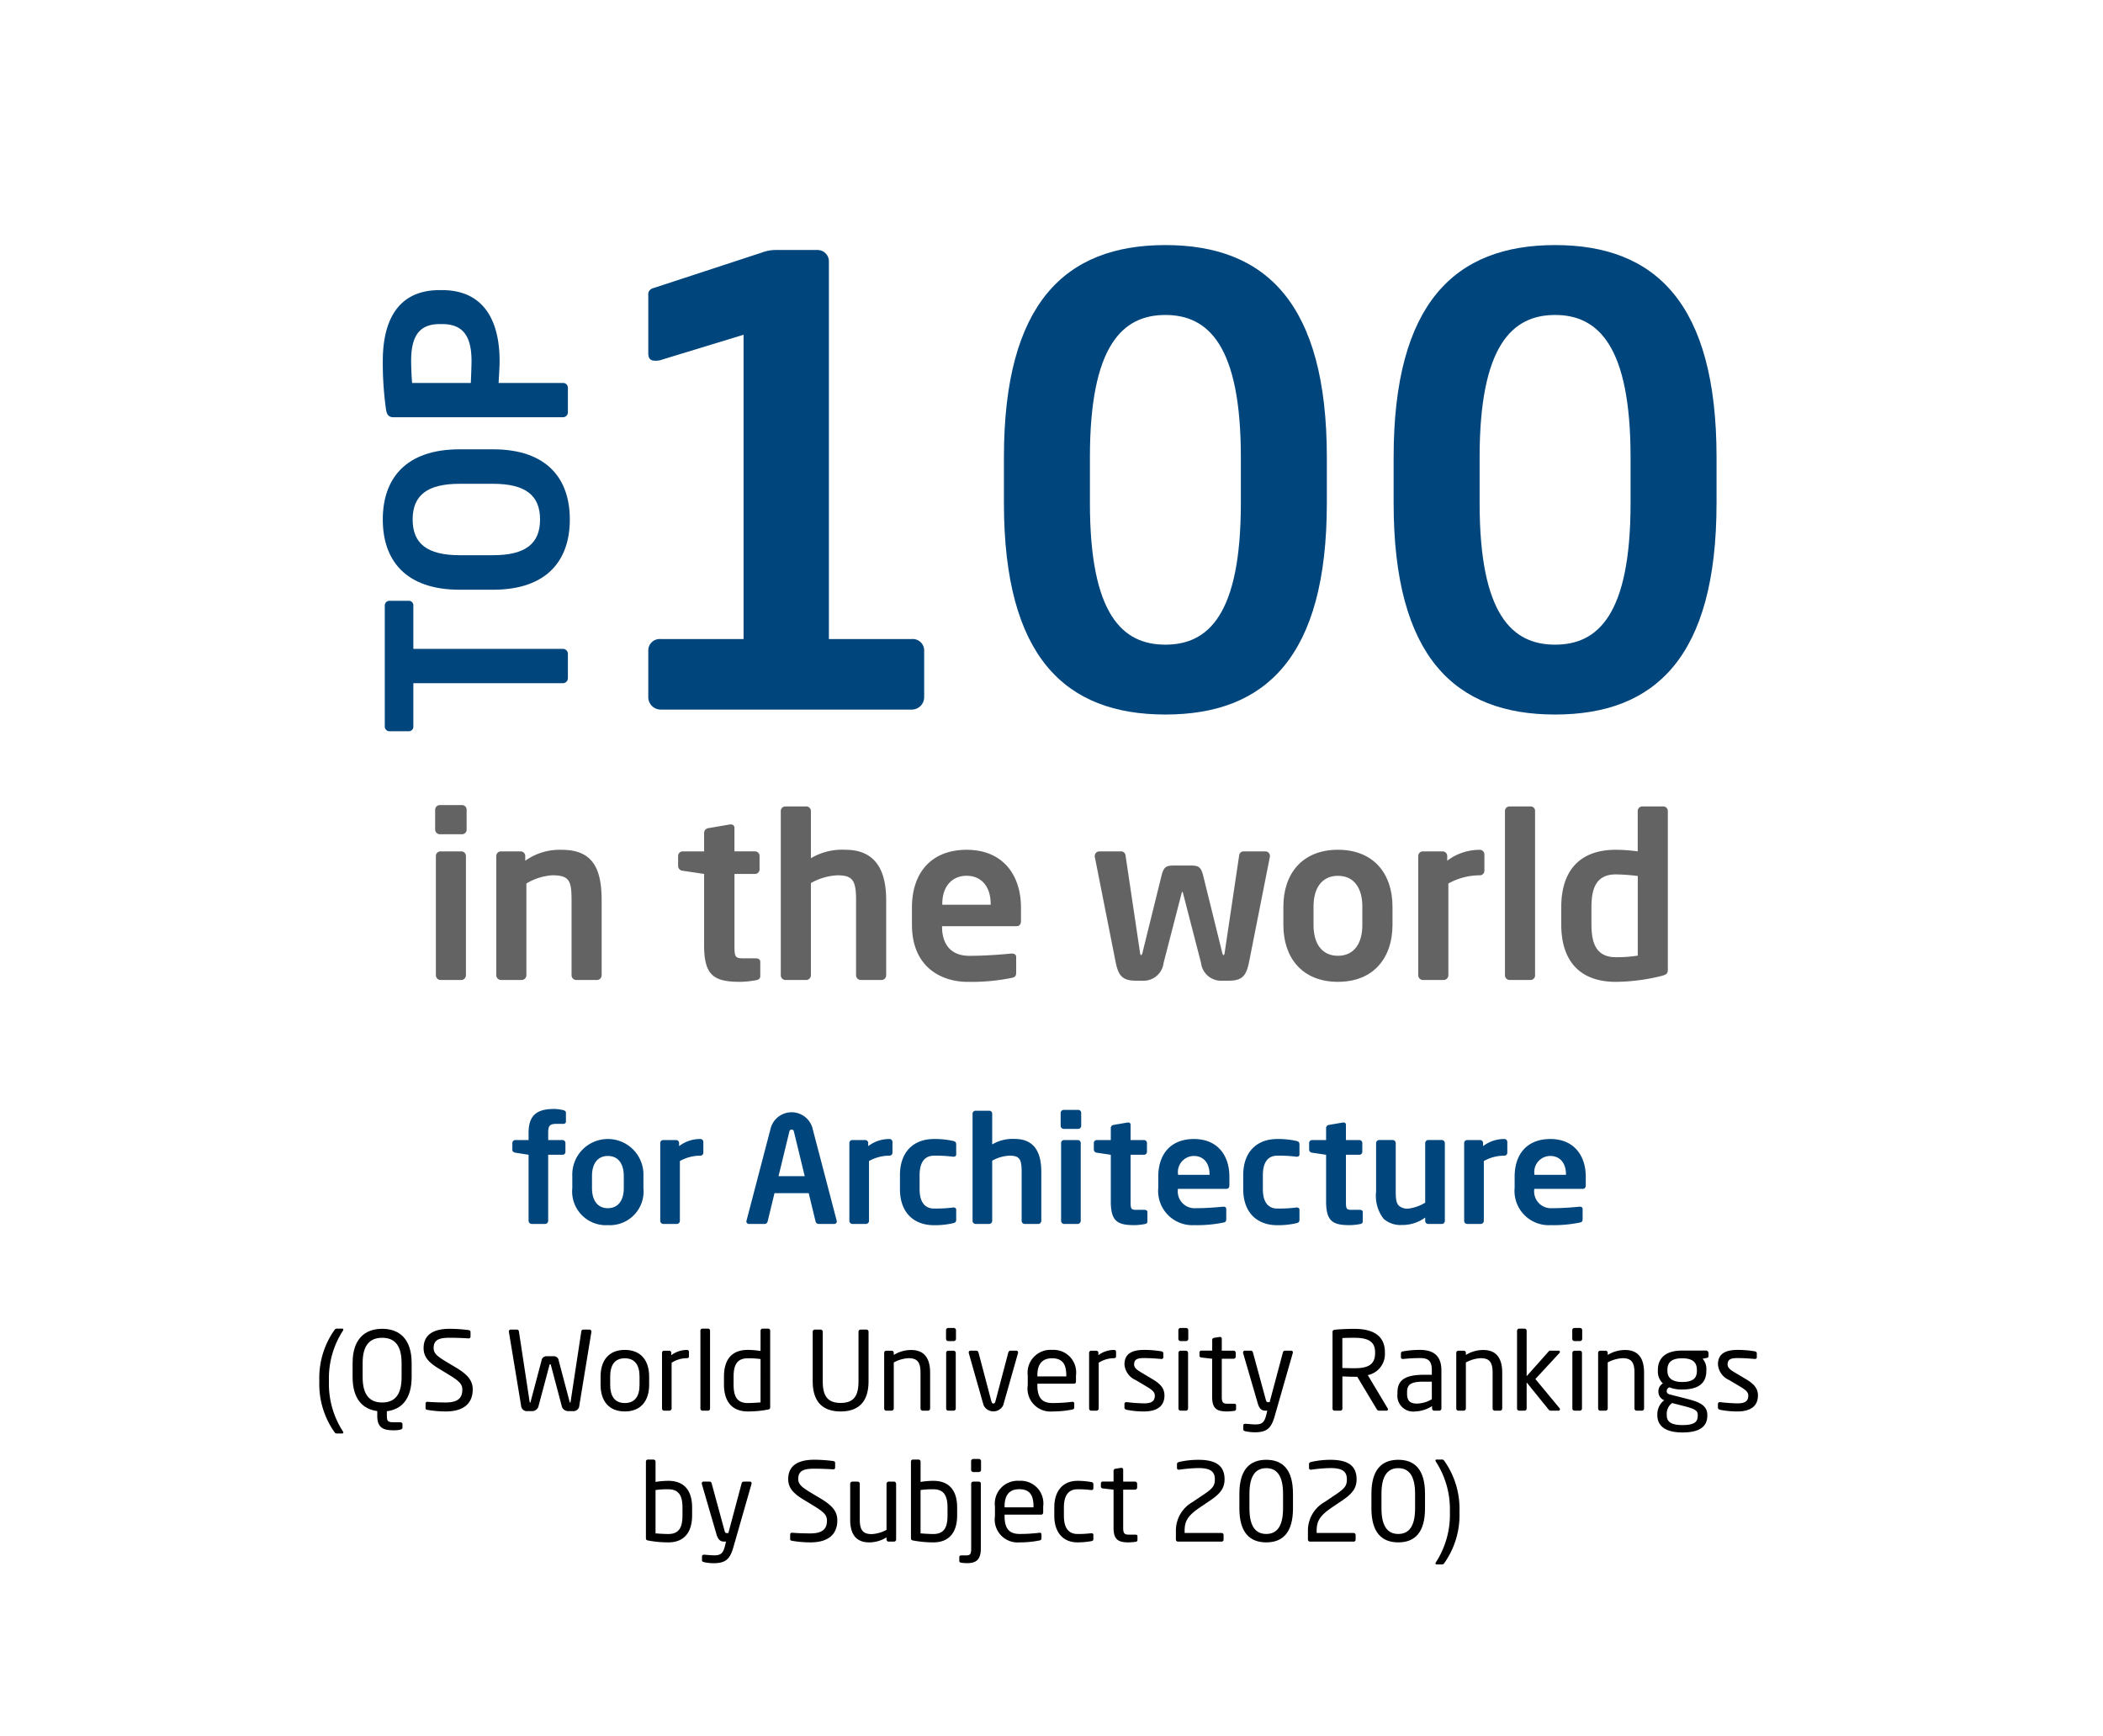 <svg id="Main" xmlns="http://www.w3.org/2000/svg" viewBox="0 0 212 175"><path d="M56.823,113.307h-.675c-.72,0-.885.165-.885.9v.734H56.7a.3.3,0,0,1,.3.3v.9a.288.288,0,0,1-.3.285h-1.44v6.659a.314.314,0,0,1-.3.315H53.6a.327.327,0,0,1-.315-.315v-6.659l-1.335-.21c-.165-.03-.3-.12-.3-.285v-.69a.3.3,0,0,1,.3-.3h1.335v-.734c0-1.936,1.035-2.4,2.595-2.4a3.962,3.962,0,0,1,.9.12c.12.03.27.1.27.24v.885A.23.23,0,0,1,56.823,113.307Z" fill="#00457c"/><path d="M61.278,123.521a3.4,3.4,0,0,1-3.585-3.735v-1.215a3.588,3.588,0,1,1,7.17,0v1.215A3.4,3.4,0,0,1,61.278,123.521Zm1.605-4.95c0-1.229-.555-2.024-1.605-2.024s-1.6.8-1.6,2.024v1.215c0,1.231.555,2.026,1.6,2.026s1.605-.8,1.605-2.026Z" fill="#00457c"/><path d="M70.608,116.517a4.247,4.247,0,0,0-2.07.54v6.029a.314.314,0,0,1-.3.315h-1.38a.314.314,0,0,1-.3-.315v-7.844a.3.3,0,0,1,.3-.3h1.3a.3.3,0,0,1,.3.3v.315a3.483,3.483,0,0,1,2.145-.72.3.3,0,0,1,.3.3v1.08A.3.3,0,0,1,70.608,116.517Z" fill="#00457c"/><path d="M84.093,123.4H82.5a.318.318,0,0,1-.285-.255l-.69-2.849h-3.45l-.69,2.849a.318.318,0,0,1-.285.255h-1.59a.257.257,0,0,1-.27-.255.57.57,0,0,0,.015-.075l2.46-9.4a2.186,2.186,0,0,1,4.17,0l2.46,9.4a.57.57,0,0,0,.015.075A.257.257,0,0,1,84.093,123.4Zm-4.05-9.269c-.045-.18-.09-.24-.24-.24s-.195.06-.24.24l-1.08,4.455h2.64Z" fill="#00457c"/><path d="M89.673,116.517a4.247,4.247,0,0,0-2.07.54v6.029a.314.314,0,0,1-.3.315h-1.38a.314.314,0,0,1-.3-.315v-7.844a.3.3,0,0,1,.3-.3h1.3a.3.3,0,0,1,.3.3v.315a3.483,3.483,0,0,1,2.145-.72.3.3,0,0,1,.3.3v1.08A.3.3,0,0,1,89.673,116.517Z" fill="#00457c"/><path d="M96.078,123.326a8.233,8.233,0,0,1-1.935.2c-1.95,0-3.42-1.2-3.42-3.644v-1.4c0-2.444,1.47-3.644,3.42-3.644a8.248,8.248,0,0,1,1.935.194c.255.061.315.151.315.391v.974c0,.151-.121.226-.27.226h-.045a12.9,12.9,0,0,0-1.935-.105c-.7,0-1.44.405-1.44,1.964v1.4c0,1.56.735,1.965,1.44,1.965a12.738,12.738,0,0,0,1.935-.106h.045c.149,0,.27.076.27.225v.976C96.393,123.177,96.333,123.267,96.078,123.326Z" fill="#00457c"/><path d="M104.672,123.4h-1.38a.313.313,0,0,1-.3-.315v-4.935c0-1.3-.225-1.634-1.23-1.634a3.9,3.9,0,0,0-1.74.509v6.06a.314.314,0,0,1-.3.315h-1.38a.314.314,0,0,1-.3-.315v-10.8a.3.3,0,0,1,.3-.3h1.38a.3.3,0,0,1,.3.3v3.1a4.024,4.024,0,0,1,2.265-.555c2.069,0,2.685,1.47,2.685,3.314v4.935A.315.315,0,0,1,104.672,123.4Z" fill="#00457c"/><path d="M108.693,113.816h-1.455a.313.313,0,0,1-.315-.3V112.2a.315.315,0,0,1,.315-.3h1.455a.3.3,0,0,1,.3.3v1.32A.3.3,0,0,1,108.693,113.816Zm-.046,9.585h-1.379a.314.314,0,0,1-.3-.315v-7.844a.3.3,0,0,1,.3-.3h1.379a.3.3,0,0,1,.3.3v7.844A.315.315,0,0,1,108.647,123.4Z" fill="#00457c"/><path d="M115.382,123.416a6.09,6.09,0,0,1-1.019.105c-1.7,0-2.385-.375-2.385-2.384v-4.71l-1.41-.21a.322.322,0,0,1-.3-.3v-.675a.3.3,0,0,1,.3-.3h1.41v-1.229a.322.322,0,0,1,.3-.3l1.395-.24h.059a.217.217,0,0,1,.241.224v1.545h1.35a.3.3,0,0,1,.3.3v.885a.3.3,0,0,1-.3.3h-1.35v4.71c0,.75.045.84.585.84h.795c.194,0,.314.075.314.224v.945C115.667,123.3,115.578,123.387,115.382,123.416Z" fill="#00457c"/><path d="M123.632,119.861h-4.89v.045a1.693,1.693,0,0,0,1.8,1.906c1.095,0,2.13-.09,2.76-.151h.045c.15,0,.27.075.27.226v.989c0,.24-.045.346-.315.391a13.41,13.41,0,0,1-2.91.254,3.452,3.452,0,0,1-3.629-3.764v-1.111c0-2.339,1.3-3.809,3.6-3.809,2.31,0,3.57,1.575,3.57,3.809v.84C123.932,119.727,123.842,119.861,123.632,119.861Zm-1.7-1.469c0-1.17-.645-1.845-1.575-1.845a1.618,1.618,0,0,0-1.6,1.845v.059h3.18Z" fill="#00457c"/><path d="M130.682,123.326a8.226,8.226,0,0,1-1.935.2c-1.95,0-3.42-1.2-3.42-3.644v-1.4c0-2.444,1.47-3.644,3.42-3.644a8.241,8.241,0,0,1,1.935.194c.255.061.315.151.315.391v.974c0,.151-.12.226-.27.226h-.045a12.9,12.9,0,0,0-1.935-.105c-.705,0-1.44.405-1.44,1.964v1.4c0,1.56.735,1.965,1.44,1.965a12.738,12.738,0,0,0,1.935-.106h.045c.15,0,.27.076.27.225v.976C131,123.177,130.937,123.267,130.682,123.326Z" fill="#00457c"/><path d="M137.087,123.416a6.09,6.09,0,0,1-1.02.105c-1.695,0-2.385-.375-2.385-2.384v-4.71l-1.41-.21a.322.322,0,0,1-.3-.3v-.675a.3.3,0,0,1,.3-.3h1.41v-1.229a.322.322,0,0,1,.3-.3l1.4-.24h.06a.216.216,0,0,1,.24.224v1.545h1.35a.3.3,0,0,1,.3.3v.885a.3.3,0,0,1-.3.3h-1.35v4.71c0,.75.045.84.585.84h.795c.2,0,.315.075.315.224v.945C137.372,123.3,137.282,123.387,137.087,123.416Z" fill="#00457c"/><path d="M145.352,123.4h-1.38a.3.3,0,0,1-.3-.3v-.345a3.868,3.868,0,0,1-2.355.75,2.552,2.552,0,0,1-1.845-.631,3.789,3.789,0,0,1-.75-2.73v-4.889a.315.315,0,0,1,.3-.316h1.38a.315.315,0,0,1,.3.316v4.889c0,.75.06,1.185.345,1.441a1.3,1.3,0,0,0,.93.269,4.251,4.251,0,0,0,1.695-.6v-6a.315.315,0,0,1,.3-.316h1.38a.315.315,0,0,1,.3.316V123.1A.3.3,0,0,1,145.352,123.4Z" fill="#00457c"/><path d="M151.652,116.517a4.247,4.247,0,0,0-2.07.54v6.029a.314.314,0,0,1-.3.315H147.9a.314.314,0,0,1-.3-.315v-7.844a.3.3,0,0,1,.3-.3h1.305a.3.3,0,0,1,.3.3v.315a3.483,3.483,0,0,1,2.145-.72.3.3,0,0,1,.3.3v1.08A.3.3,0,0,1,151.652,116.517Z" fill="#00457c"/><path d="M159.557,119.861h-4.89v.045a1.692,1.692,0,0,0,1.8,1.906c1.095,0,2.13-.09,2.76-.151h.045c.15,0,.27.075.27.226v.989c0,.24-.045.346-.315.391a13.41,13.41,0,0,1-2.91.254,3.452,3.452,0,0,1-3.629-3.764v-1.111c0-2.339,1.3-3.809,3.6-3.809s3.57,1.575,3.57,3.809v.84C159.857,119.727,159.767,119.861,159.557,119.861Zm-1.695-1.469c0-1.17-.645-1.845-1.575-1.845a1.618,1.618,0,0,0-1.605,1.845v.059h3.18Z" fill="#00457c"/><path d="M46.579,84.112h-2.23a.482.482,0,0,1-.483-.46V81.629a.482.482,0,0,1,.483-.46h2.23a.461.461,0,0,1,.46.46v2.023A.461.461,0,0,1,46.579,84.112ZM46.51,98.806H44.4a.482.482,0,0,1-.46-.483V86.3a.461.461,0,0,1,.46-.46H46.51a.461.461,0,0,1,.46.46V98.323A.482.482,0,0,1,46.51,98.806Z" fill="#646363"/><path d="M60.193,98.806H58.078a.482.482,0,0,1-.46-.483v-7.5c0-2-.184-2.575-1.955-2.575a5.852,5.852,0,0,0-2.6.828v9.244a.481.481,0,0,1-.459.483H50.489a.482.482,0,0,1-.46-.483V86.3a.461.461,0,0,1,.46-.46h2a.461.461,0,0,1,.46.46v.482a5.961,5.961,0,0,1,3.725-1.1c3.311,0,3.978,2.23,3.978,5.15v7.5A.482.482,0,0,1,60.193,98.806Z" fill="#646363"/><path d="M76.2,98.829a9.491,9.491,0,0,1-1.564.161c-2.6,0-3.656-.575-3.656-3.656V88.113l-2.161-.322a.494.494,0,0,1-.46-.46V86.3a.461.461,0,0,1,.46-.46h2.161V83.951a.494.494,0,0,1,.46-.46l2.139-.368h.092a.333.333,0,0,1,.368.345v2.369H76.11a.461.461,0,0,1,.46.46v1.356a.461.461,0,0,1-.46.46H74.041v7.221c0,1.149.068,1.287.9,1.287h1.218c.3,0,.483.115.483.346v1.448C76.639,98.645,76.5,98.783,76.2,98.829Z" fill="#646363"/><path d="M88.875,98.806H86.759a.482.482,0,0,1-.46-.483V90.758c0-2-.345-2.507-1.886-2.507a5.971,5.971,0,0,0-2.667.782v9.29a.482.482,0,0,1-.46.483H79.17a.482.482,0,0,1-.46-.483V81.767a.461.461,0,0,1,.46-.46h2.116a.461.461,0,0,1,.46.46v4.759a6.176,6.176,0,0,1,3.472-.85c3.174,0,4.116,2.254,4.116,5.082v7.565A.481.481,0,0,1,88.875,98.806Z" fill="#646363"/><path d="M102.467,93.379h-7.5v.069c0,1.334.551,2.92,2.759,2.92,1.679,0,3.265-.138,4.231-.229h.069c.23,0,.414.115.414.344V98c0,.368-.069.529-.483.6a20.446,20.446,0,0,1-4.461.391c-2.3,0-5.565-1.242-5.565-5.772v-1.7c0-3.587,2-5.841,5.519-5.841,3.541,0,5.473,2.414,5.473,5.841v1.288C102.927,93.172,102.789,93.379,102.467,93.379Zm-2.6-2.253c0-1.794-.989-2.829-2.415-2.829s-2.46,1.012-2.46,2.829v.092h4.875Z" fill="#646363"/><path d="M128.018,86.365l-2.092,10.578c-.276,1.38-.644,1.932-2.047,1.932h-.621a2.035,2.035,0,0,1-2.184-1.794l-1.817-7.036c-.023-.092-.023-.115-.069-.115s-.046.023-.069.115L117.3,97.081a2.036,2.036,0,0,1-2.185,1.794H114.5c-1.4,0-1.77-.552-2.046-1.932l-2.093-10.578V86.3a.461.461,0,0,1,.46-.46h2.23a.445.445,0,0,1,.414.414l1.449,9.727c.023.207.069.322.115.322s.115-.093.161-.322l1.909-7.727c.23-.9.506-.988,1.287-.988h1.61c.782,0,1.058.091,1.288.988l1.908,7.727c.046.229.115.322.161.322s.092-.115.115-.322l1.449-9.727a.445.445,0,0,1,.414-.414h2.23a.461.461,0,0,1,.46.46Z" fill="#646363"/><path d="M134.875,98.99c-3.611,0-5.5-2.437-5.5-5.726V91.4c0-3.288,1.886-5.725,5.5-5.725s5.5,2.437,5.5,5.725v1.863C140.37,96.553,138.485,98.99,134.875,98.99Zm2.46-7.589c0-1.885-.851-3.1-2.46-3.1s-2.461,1.219-2.461,3.1v1.863c0,1.885.851,3.1,2.461,3.1s2.46-1.219,2.46-3.1Z" fill="#646363"/><path d="M149.18,88.251a6.508,6.508,0,0,0-3.173.828v9.244a.482.482,0,0,1-.46.483h-2.115a.482.482,0,0,1-.46-.483V86.3a.461.461,0,0,1,.46-.46h2a.461.461,0,0,1,.46.46v.482a5.349,5.349,0,0,1,3.288-1.1.461.461,0,0,1,.46.46v1.655A.461.461,0,0,1,149.18,88.251Z" fill="#646363"/><path d="M154.31,98.806h-2.139a.481.481,0,0,1-.459-.483V81.767a.46.46,0,0,1,.459-.46h2.139a.442.442,0,0,1,.437.46V98.323A.463.463,0,0,1,154.31,98.806Z" fill="#646363"/><path d="M167.51,98.392a19.592,19.592,0,0,1-4.622.6c-3.7,0-5.5-2.184-5.5-5.772V91.447c0-3.587,1.794-5.771,5.5-5.771a17.4,17.4,0,0,1,2.208.161v-4.07a.46.46,0,0,1,.459-.46h2.116a.461.461,0,0,1,.46.46v16C168.131,98.116,168.039,98.254,167.51,98.392ZM165.1,88.32a19.428,19.428,0,0,0-2.208-.161c-1.977,0-2.46,1.4-2.46,3.288v1.771c0,1.886.483,3.289,2.46,3.289a13.387,13.387,0,0,0,2.208-.161Z" fill="#646363"/><path d="M34.5,144.527h-.517a.26.26,0,0,1-.253-.121,8.371,8.371,0,0,1-1.54-5.094v-.143a8.371,8.371,0,0,1,1.54-5.094.262.262,0,0,1,.253-.121H34.5c.077,0,.11.044.11.088a.212.212,0,0,1-.033.11,8.819,8.819,0,0,0-1.419,5.017v.143a8.819,8.819,0,0,0,1.419,5.017.212.212,0,0,1,.033.109C34.606,144.482,34.573,144.527,34.5,144.527Z"/><path d="M39,142.282v.474c0,.55.121.638.682.638h.649c.131,0,.242.054.242.175v.374c0,.188-.33.265-.891.265-1.078,0-1.651-.286-1.651-1.441v-.5c-1.463-.186-2.486-1.22-2.486-3.421v-1.419c0-2.443,1.254-3.454,2.981-3.454s2.971,1.011,2.971,3.454v1.419C41.493,141.062,40.47,142.106,39,142.282Zm1.484-4.851c0-1.848-.748-2.552-1.958-2.552s-1.969.7-1.969,2.552v1.419c0,1.848.759,2.552,1.969,2.552s1.958-.7,1.958-2.552Z"/><path d="M44.935,142.305a10.861,10.861,0,0,1-1.826-.155c-.187-.033-.209-.077-.209-.2v-.439a.171.171,0,0,1,.187-.177h.033c.506.045,1.309.066,1.815.066,1.32,0,1.672-.528,1.672-1.3,0-.55-.318-.858-1.32-1.474l-1.067-.65c-1.012-.615-1.518-1.176-1.518-2.056,0-1.331.957-1.947,2.63-1.947a14.943,14.943,0,0,1,1.914.131c.109.022.187.078.187.187v.474a.17.17,0,0,1-.187.175h-.022c-.484-.033-1.255-.065-1.892-.065-1.134,0-1.618.241-1.618,1.045,0,.516.363.825,1.2,1.331l1.012.605c1.277.759,1.728,1.364,1.728,2.244C47.653,141.16,47.1,142.305,44.935,142.305Z"/><path d="M59.621,134.273,58.4,141.711a.593.593,0,0,1-.682.56h-.473a.662.662,0,0,1-.627-.549l-1.078-4.071c-.022-.1-.033-.1-.066-.1h-.022c-.033,0-.044,0-.066.1L54.3,141.722a.662.662,0,0,1-.627.549h-.462a.593.593,0,0,1-.682-.56L51.3,134.273v-.033a.178.178,0,0,1,.187-.186h.637a.2.2,0,0,1,.187.186l1.068,7.008c.022.11.011.165.055.165s.055-.065.077-.165l1.078-4.07a.493.493,0,0,1,.517-.441h.7a.493.493,0,0,1,.517.441l1.078,4.07c.023.1.033.165.077.165s.034-.055.056-.165l1.066-7.008a.2.2,0,0,1,.187-.186h.639a.178.178,0,0,1,.187.186Z"/><path d="M62.986,142.305c-1.617,0-2.442-1.068-2.442-2.685v-.836c0-1.617.825-2.684,2.442-2.684s2.453,1.067,2.453,2.684v.836C65.439,141.237,64.6,142.305,62.986,142.305Zm1.485-3.521c0-1.122-.451-1.838-1.485-1.838s-1.474.705-1.474,1.838v.836c0,1.122.44,1.837,1.474,1.837s1.485-.7,1.485-1.837Z"/><path d="M69.223,136.936a2.812,2.812,0,0,0-1.518.461v4.611a.23.23,0,0,1-.221.22h-.539a.219.219,0,0,1-.209-.22V136.4a.211.211,0,0,1,.209-.219h.517a.211.211,0,0,1,.209.219v.232a2.635,2.635,0,0,1,1.552-.528q.231,0,.231.2v.451C69.454,136.87,69.377,136.936,69.223,136.936Z"/><path d="M71.379,142.228h-.572a.211.211,0,0,1-.2-.22v-7.845a.2.2,0,0,1,.2-.209h.572a.2.2,0,0,1,.2.209v7.845A.21.21,0,0,1,71.379,142.228Z"/><path d="M77.407,142.117a10.508,10.508,0,0,1-2.025.188c-1.639,0-2.4-1.068-2.4-2.718v-.792c0-1.728.792-2.695,2.4-2.695a8.025,8.025,0,0,1,1.288.11v-2.047a.209.209,0,0,1,.209-.209h.561a.2.2,0,0,1,.2.209v7.7C77.638,142.008,77.605,142.085,77.407,142.117Zm-.737-5.094a8.652,8.652,0,0,0-1.288-.077c-1.078,0-1.43.672-1.43,1.849v.792c0,1.2.341,1.87,1.43,1.87.374,0,.913-.032,1.288-.065Z"/><path d="M84.744,142.305c-1.783,0-2.817-.947-2.817-3.048v-4.994a.208.208,0,0,1,.209-.209h.594a.209.209,0,0,1,.209.209v4.994c0,1.42.44,2.189,1.805,2.189s1.8-.758,1.8-2.189v-4.994a.208.208,0,0,1,.209-.209h.594a.209.209,0,0,1,.209.209v4.994C87.56,141.358,86.526,142.305,84.744,142.305Z"/><path d="M93.543,142.228h-.527a.222.222,0,0,1-.221-.22v-3.62c0-1.112-.374-1.452-1.21-1.452a3.469,3.469,0,0,0-1.485.429v4.643a.229.229,0,0,1-.22.22h-.539a.219.219,0,0,1-.209-.22V136.4a.211.211,0,0,1,.209-.219h.55a.211.211,0,0,1,.209.219v.209a3.322,3.322,0,0,1,1.749-.5c1.32,0,1.915.825,1.915,2.288v3.62A.221.221,0,0,1,93.543,142.228Z"/><path d="M96.15,135.209h-.561a.222.222,0,0,1-.22-.221v-.88a.22.22,0,0,1,.22-.219h.561a.22.22,0,0,1,.22.219v.88A.222.222,0,0,1,96.15,135.209Zm-.022,7.019H95.6a.221.221,0,0,1-.22-.22V136.4a.22.22,0,0,1,.22-.219h.528a.22.22,0,0,1,.22.219v5.612A.221.221,0,0,1,96.128,142.228Z"/><path d="M102.618,136.44l-1.485,5.238a1.1,1.1,0,0,1-1.98,0l-1.486-5.238a.232.232,0,0,1-.01-.077.17.17,0,0,1,.176-.186h.605c.088,0,.165.066.209.209l1.265,4.8c.066.263.121.318.231.318s.165-.055.231-.318l1.265-4.8c.044-.143.121-.209.209-.209h.605a.17.17,0,0,1,.176.186A.212.212,0,0,1,102.618,136.44Z"/><path d="M108.261,139.51h-3.685v.154c0,1.31.517,1.793,1.529,1.793a15.073,15.073,0,0,0,1.958-.121h.055a.156.156,0,0,1,.176.154v.374c0,.144-.044.221-.22.253a9.973,9.973,0,0,1-1.969.188,2.31,2.31,0,0,1-2.5-2.641v-.99a2.3,2.3,0,0,1,2.442-2.574,2.277,2.277,0,0,1,2.42,2.574v.595C108.47,139.411,108.394,139.51,108.261,139.51Zm-.77-.836c0-1.243-.473-1.728-1.441-1.728-.946,0-1.474.54-1.474,1.728v.1h2.915Z"/><path d="M112.276,136.936a2.815,2.815,0,0,0-1.518.461v4.611a.229.229,0,0,1-.22.22H110a.219.219,0,0,1-.209-.22V136.4a.21.21,0,0,1,.209-.219h.517a.211.211,0,0,1,.209.219v.232a2.63,2.63,0,0,1,1.551-.528q.231,0,.231.2v.451C112.507,136.87,112.43,136.936,112.276,136.936Z"/><path d="M115.323,142.305a8.6,8.6,0,0,1-1.738-.165c-.143-.034-.231-.1-.231-.22v-.386a.179.179,0,0,1,.2-.165h.044a17.292,17.292,0,0,0,1.727.121c.715,0,1.089-.186,1.089-.781,0-.33-.2-.539-.825-.913l-1.111-.66a1.875,1.875,0,0,1-1.122-1.574c0-1.143.858-1.462,1.991-1.462a10.222,10.222,0,0,1,1.717.143c.142.022.209.1.209.22v.363a.169.169,0,0,1-.188.187h-.033c-.385-.034-1.089-.088-1.7-.088s-1.023.077-1.023.637c0,.331.253.54.759.837l1.089.649c.913.539,1.21,1.013,1.21,1.661C117.38,141.831,116.555,142.305,115.323,142.305Z"/><path d="M119.569,135.209h-.561a.222.222,0,0,1-.22-.221v-.88a.22.22,0,0,1,.22-.219h.561a.22.22,0,0,1,.22.219v.88A.222.222,0,0,1,119.569,135.209Zm-.022,7.019h-.528a.221.221,0,0,1-.22-.22V136.4a.22.22,0,0,1,.22-.219h.528a.22.22,0,0,1,.22.219v5.612A.221.221,0,0,1,119.547,142.228Z"/><path d="M124.409,142.25a5.523,5.523,0,0,1-.715.055c-1.012,0-1.5-.265-1.5-1.475v-3.839l-1.068-.121c-.12-.012-.209-.077-.209-.2v-.3a.194.194,0,0,1,.209-.2H122.2V135.1a.222.222,0,0,1,.2-.22l.572-.089H123a.175.175,0,0,1,.165.188v1.2h1.188a.22.22,0,0,1,.22.219v.375a.221.221,0,0,1-.22.22h-1.188v3.839c0,.606.154.693.594.693h.616c.154,0,.231.044.231.155v.384C124.607,142.161,124.552,142.228,124.409,142.25Z"/><path d="M130.316,136.44l-1.815,6.337c-.341,1.189-.748,1.629-2.013,1.629a4.585,4.585,0,0,1-.925-.1c-.131-.034-.23-.066-.23-.176v-.407c0-.121.087-.176.209-.176h.032c.242.021.738.065.98.065.627,0,.9-.165,1.089-.934l.11-.451H127.6c-.33,0-.617-.078-.814-.759l-1.464-5.029a.2.2,0,0,1-.01-.077.176.176,0,0,1,.2-.186h.605a.222.222,0,0,1,.188.176l1.3,4.774c.055.221.132.242.209.242h.176l1.342-5.027a.224.224,0,0,1,.209-.165h.616a.17.17,0,0,1,.176.186A.183.183,0,0,1,130.316,136.44Z"/><path d="M139.776,142.228h-.7c-.132,0-.2,0-.286-.143l-1.97-3.279h-.285c-.364,0-.628-.011-1.211-.033v3.235a.209.209,0,0,1-.2.22h-.595a.21.21,0,0,1-.2-.22v-7.7c0-.155.066-.221.264-.243.473-.054,1.3-.087,1.937-.087,1.738,0,3.08.583,3.08,2.365v.077a2.164,2.164,0,0,1-1.727,2.222l2,3.344a.183.183,0,0,1,.033.1A.139.139,0,0,1,139.776,142.228Zm-1.155-5.886c0-1.1-.715-1.463-2.09-1.463-.342,0-.947,0-1.211.032v3.015c.485.011.957.022,1.211.022,1.353,0,2.09-.342,2.09-1.529Z"/><path d="M145.089,142.228h-.506a.221.221,0,0,1-.22-.22v-.242a3.363,3.363,0,0,1-1.695.539,1.6,1.6,0,0,1-1.793-1.783v-.131c0-1.189.693-1.783,2.652-1.783h.814v-.44c0-.924-.32-1.243-1.177-1.243a16.018,16.018,0,0,0-1.684.088h-.055c-.1,0-.2-.034-.2-.176v-.385c0-.121.076-.187.23-.209a9.486,9.486,0,0,1,1.706-.143c1.529,0,2.145.77,2.145,2.068v3.84A.221.221,0,0,1,145.089,142.228Zm-.748-2.927h-.814c-1.332,0-1.684.3-1.684,1.078v.133c0,.792.374,1,1.012,1a3.032,3.032,0,0,0,1.486-.441Z"/><path d="M151.216,142.228h-.528a.221.221,0,0,1-.22-.22v-3.62c0-1.112-.374-1.452-1.21-1.452a3.469,3.469,0,0,0-1.486.429v4.643a.229.229,0,0,1-.22.22h-.539a.219.219,0,0,1-.209-.22V136.4a.211.211,0,0,1,.209-.219h.55a.21.21,0,0,1,.209.219v.209a3.325,3.325,0,0,1,1.749-.5c1.321,0,1.915.825,1.915,2.288v3.62A.221.221,0,0,1,151.216,142.228Z"/><path d="M157.134,142.228h-.792c-.121,0-.165-.034-.253-.143l-2.19-2.707v2.63a.221.221,0,0,1-.22.22h-.528a.221.221,0,0,1-.22-.22v-7.833a.222.222,0,0,1,.22-.221h.528a.222.222,0,0,1,.22.221v4.576l2.2-2.476a.235.235,0,0,1,.22-.1h.77c.11,0,.165.054.165.121a.177.177,0,0,1-.055.121l-2.421,2.618,2.443,2.948a.158.158,0,0,1,.033.1A.129.129,0,0,1,157.134,142.228Z"/><path d="M159.278,135.209h-.561a.222.222,0,0,1-.22-.221v-.88a.22.22,0,0,1,.22-.219h.561a.221.221,0,0,1,.221.219v.88A.222.222,0,0,1,159.278,135.209Zm-.022,7.019h-.527a.221.221,0,0,1-.221-.22V136.4a.22.22,0,0,1,.221-.219h.527a.221.221,0,0,1,.221.219v5.612A.222.222,0,0,1,159.256,142.228Z"/><path d="M165.516,142.228h-.528a.221.221,0,0,1-.22-.22v-3.62c0-1.112-.374-1.452-1.21-1.452a3.469,3.469,0,0,0-1.486.429v4.643a.229.229,0,0,1-.22.22h-.539a.219.219,0,0,1-.209-.22V136.4a.211.211,0,0,1,.209-.219h.55a.211.211,0,0,1,.209.219v.209a3.322,3.322,0,0,1,1.749-.5c1.321,0,1.915.825,1.915,2.288v3.62A.221.221,0,0,1,165.516,142.228Z"/><path d="M172.039,136.914l-.4.077a1.543,1.543,0,0,1,.374,1.133v.088c0,1.21-.748,1.881-2.443,1.881a3.168,3.168,0,0,1-1.276-.22.4.4,0,0,0-.275.374c0,.188.088.286.341.353l1.639.418c1.079.274,2.113.583,2.113,1.617v.088c0,1.055-.7,1.7-2.509,1.7-1.738,0-2.53-.671-2.53-1.749v-.1a1.78,1.78,0,0,1,.693-1.4l-.077-.034a.905.905,0,0,1-.506-.858v-.011a.906.906,0,0,1,.451-.792,1.618,1.618,0,0,1-.506-1.276v-.088c0-.979.55-1.947,2.442-1.947h2.41a.254.254,0,0,1,.253.242v.286C172.237,136.848,172.16,136.892,172.039,136.914Zm-.892,5.721c0-.43-.352-.606-1.342-.859l-1.243-.319a1.314,1.314,0,0,0-.539,1.122v.1c0,.616.363,1,1.584,1,1.254,0,1.54-.352,1.54-.957Zm-.087-4.511c0-.66-.3-1.178-1.486-1.178-1.232,0-1.485.562-1.485,1.178v.088c0,.484.22,1.122,1.485,1.122,1.189,0,1.486-.462,1.486-1.122Z"/><path d="M175.151,142.305a8.6,8.6,0,0,1-1.738-.165c-.143-.034-.231-.1-.231-.22v-.386a.179.179,0,0,1,.2-.165h.044a17.292,17.292,0,0,0,1.727.121c.715,0,1.089-.186,1.089-.781,0-.33-.2-.539-.825-.913l-1.111-.66a1.875,1.875,0,0,1-1.122-1.574c0-1.143.858-1.462,1.991-1.462a10.213,10.213,0,0,1,1.717.143c.142.022.209.1.209.22v.363a.169.169,0,0,1-.187.187h-.034c-.385-.034-1.089-.088-1.7-.088s-1.023.077-1.023.637c0,.331.253.54.759.837l1.09.649c.913.539,1.209,1.013,1.209,1.661C177.208,141.831,176.383,142.305,175.151,142.305Z"/><path d="M67.369,155.505a10.585,10.585,0,0,1-2.024-.188c-.2-.032-.231-.1-.231-.253v-7.7a.2.2,0,0,1,.2-.209h.561a.209.209,0,0,1,.209.209v2.047a7.822,7.822,0,0,1,1.287-.11c1.595,0,2.4.968,2.4,2.695v.792C69.768,154.438,69.02,155.505,67.369,155.505ZM68.8,152c0-1.177-.352-1.848-1.43-1.848a8.592,8.592,0,0,0-1.287.077v4.368c.374.033.913.065,1.287.065,1.089,0,1.43-.671,1.43-1.87Z"/><path d="M75.751,149.641l-1.815,6.337c-.341,1.188-.748,1.628-2.013,1.628a4.566,4.566,0,0,1-.924-.1c-.132-.033-.231-.066-.231-.176v-.407c0-.121.087-.176.209-.176h.032c.242.022.738.065.98.065.627,0,.9-.165,1.089-.934l.11-.451h-.154c-.33,0-.617-.077-.814-.759l-1.464-5.028a.207.207,0,0,1-.01-.078.176.176,0,0,1,.2-.186h.606a.222.222,0,0,1,.187.176l1.3,4.774c.055.221.132.242.209.242h.176l1.342-5.027a.224.224,0,0,1,.209-.165h.616a.17.17,0,0,1,.176.186A.19.19,0,0,1,75.751,149.641Z"/><path d="M81.69,155.505a10.994,10.994,0,0,1-1.826-.154c-.187-.034-.209-.078-.209-.2v-.439a.171.171,0,0,1,.187-.177h.033c.506.045,1.31.067,1.815.067,1.321,0,1.673-.529,1.673-1.3,0-.551-.319-.859-1.321-1.475l-1.066-.649c-1.013-.616-1.518-1.177-1.518-2.057,0-1.331.957-1.947,2.629-1.947a14.73,14.73,0,0,1,1.914.132c.11.022.187.077.187.186v.474a.171.171,0,0,1-.187.176h-.022c-.484-.034-1.254-.066-1.892-.066-1.133,0-1.618.241-1.618,1.045,0,.517.364.825,1.2,1.331l1.013.606c1.276.758,1.727,1.363,1.727,2.244C84.408,154.36,83.858,155.505,81.69,155.505Z"/><path d="M90.128,155.428h-.55a.211.211,0,0,1-.209-.22V155a3.314,3.314,0,0,1-1.749.506c-1.32,0-1.914-.825-1.914-2.288V149.6a.221.221,0,0,1,.22-.22h.528a.221.221,0,0,1,.22.22v3.62c0,1.11.374,1.452,1.21,1.452a3.485,3.485,0,0,0,1.485-.43V149.6a.228.228,0,0,1,.22-.22h.539a.219.219,0,0,1,.209.22v5.611A.211.211,0,0,1,90.128,155.428Z"/><path d="M94.087,155.505a10.585,10.585,0,0,1-2.024-.188c-.2-.032-.231-.1-.231-.253v-7.7a.2.2,0,0,1,.2-.209h.561a.209.209,0,0,1,.209.209v2.047a7.822,7.822,0,0,1,1.287-.11c1.6,0,2.4.968,2.4,2.695v.792C96.486,154.438,95.738,155.505,94.087,155.505ZM95.518,152c0-1.177-.352-1.848-1.431-1.848a8.6,8.6,0,0,0-1.287.077v4.368c.374.033.913.065,1.287.065,1.09,0,1.431-.671,1.431-1.87Z"/><path d="M97.5,157.6a3.6,3.6,0,0,1-.594-.044c-.143-.022-.2-.077-.2-.176v-.407c0-.1.077-.155.231-.155h.451c.418,0,.517-.131.517-.681V149.6a.209.209,0,0,1,.2-.22h.571a.2.2,0,0,1,.2.22v6.535C98.873,157.276,98.377,157.6,97.5,157.6Zm1.177-9.186h-.561a.219.219,0,0,1-.22-.21v-.89a.227.227,0,0,1,.22-.22h.561a.229.229,0,0,1,.221.22v.89A.213.213,0,0,1,98.674,148.409Z"/><path d="M104.956,152.71H101.27v.154c0,1.31.517,1.793,1.529,1.793a15.089,15.089,0,0,0,1.959-.121h.054a.157.157,0,0,1,.177.154v.374c0,.144-.044.221-.22.253a9.976,9.976,0,0,1-1.97.188,2.31,2.31,0,0,1-2.5-2.641v-.99a2.3,2.3,0,0,1,2.442-2.574,2.278,2.278,0,0,1,2.421,2.574v.595C105.165,152.611,105.088,152.71,104.956,152.71Zm-.77-.836c0-1.243-.474-1.727-1.442-1.727-.946,0-1.474.54-1.474,1.727v.1h2.916Z"/><path d="M110,155.384a7.968,7.968,0,0,1-1.375.121c-1.5,0-2.343-1.057-2.343-2.674v-.857c0-1.618.836-2.674,2.343-2.674a7.972,7.972,0,0,1,1.375.121c.177.033.221.088.221.242v.4a.168.168,0,0,1-.187.165h-.044a10.753,10.753,0,0,0-1.365-.077c-.88,0-1.375.583-1.375,1.827v.857c0,1.232.484,1.826,1.375,1.826a10.759,10.759,0,0,0,1.365-.076h.044a.168.168,0,0,1,.187.165v.4C110.225,155.285,110.181,155.351,110,155.384Z"/><path d="M114.471,155.45a5.552,5.552,0,0,1-.716.055c-1.012,0-1.5-.265-1.5-1.475v-3.839l-1.067-.121c-.121-.011-.209-.077-.209-.2v-.3a.194.194,0,0,1,.209-.2h1.067V148.3a.223.223,0,0,1,.2-.22l.572-.089h.033a.176.176,0,0,1,.166.188v1.2h1.188a.221.221,0,0,1,.22.22v.374a.221.221,0,0,1-.22.22h-1.188v3.839c0,.606.153.694.593.694h.617c.154,0,.23.044.23.154v.385C114.668,155.361,114.614,155.428,114.471,155.45Z"/><path d="M122.016,151.27l-1.056.714c-1.221.826-1.54,1.386-1.54,2.343v.232h3.707c.122,0,.221.066.221.187v.483a.2.2,0,0,1-.221.2H118.76a.211.211,0,0,1-.22-.209v-.892a3.3,3.3,0,0,1,1.683-2.892l1.111-.748c.914-.617,1.133-.881,1.133-1.541,0-.792-.462-1.133-1.65-1.133a15.166,15.166,0,0,0-1.947.165h-.044a.174.174,0,0,1-.176-.2V147.6c0-.111.1-.176.209-.2a8.6,8.6,0,0,1,1.958-.219c1.783,0,2.629.616,2.629,1.969C123.446,150.015,123.04,150.576,122.016,151.27Z"/><path d="M127.648,155.505c-1.661,0-2.707-.99-2.707-3.422V150.6c0-2.431,1.046-3.421,2.707-3.421s2.695.99,2.695,3.421v1.485C130.343,154.515,129.309,155.505,127.648,155.505Zm1.694-4.907c0-1.859-.66-2.575-1.694-2.575s-1.694.716-1.694,2.575v1.485c0,1.859.66,2.574,1.694,2.574s1.694-.715,1.694-2.574Z"/><path d="M135.326,151.27l-1.056.714c-1.221.826-1.54,1.386-1.54,2.343v.232h3.708a.2.2,0,0,1,.22.187v.483a.2.2,0,0,1-.22.2H132.07a.211.211,0,0,1-.22-.209v-.892a3.3,3.3,0,0,1,1.683-2.892l1.111-.748c.914-.617,1.133-.881,1.133-1.541,0-.792-.462-1.133-1.65-1.133a15.166,15.166,0,0,0-1.947.165h-.044a.174.174,0,0,1-.176-.2V147.6c0-.111.1-.176.209-.2a8.6,8.6,0,0,1,1.958-.219c1.783,0,2.629.616,2.629,1.969C136.756,150.015,136.35,150.576,135.326,151.27Z"/><path d="M140.958,155.505c-1.661,0-2.707-.99-2.707-3.422V150.6c0-2.431,1.046-3.421,2.707-3.421s2.695.99,2.695,3.421v1.485C143.653,154.515,142.619,155.505,140.958,155.505Zm1.694-4.907c0-1.859-.66-2.575-1.694-2.575s-1.694.716-1.694,2.575v1.485c0,1.859.66,2.574,1.694,2.574s1.694-.715,1.694-2.574Z"/><path d="M145.588,157.606a.261.261,0,0,1-.253.122h-.517c-.077,0-.11-.045-.11-.089a.212.212,0,0,1,.033-.11,8.816,8.816,0,0,0,1.42-5.016v-.144a8.816,8.816,0,0,0-1.42-5.016.218.218,0,0,1-.033-.111c0-.044.033-.088.11-.088h.517a.262.262,0,0,1,.253.121,8.373,8.373,0,0,1,1.541,5.094v.144A8.37,8.37,0,0,1,145.588,157.606Z"/><path d="M41.669,61.073V65.42H56.748a.5.5,0,0,1,.5.5v2.459a.5.5,0,0,1-.5.5H41.669v4.347a.457.457,0,0,1-.447.5H39.259a.476.476,0,0,1-.471-.5V61.073a.477.477,0,0,1,.471-.5h1.963A.458.458,0,0,1,41.669,61.073Z" fill="#00457c"/><path d="M57.443,52.377c0,4.1-2.285,7.081-7.75,7.081H46.339c-5.464,0-7.751-2.981-7.751-7.081S40.875,45.3,46.339,45.3h3.354C55.158,45.3,57.443,48.279,57.443,52.377Zm-11.1-3.6c-3.279,0-4.745,1.167-4.745,3.6s1.466,3.6,4.745,3.6h3.354c3.279,0,4.745-1.167,4.745-3.6s-1.466-3.6-4.745-3.6Z" fill="#00457c"/><path d="M50.364,36.4c0,.646-.075,1.64-.1,2.211h6.484a.478.478,0,0,1,.5.472v2.484a.5.5,0,0,1-.5.5H39.657c-.5,0-.671-.3-.745-.795a33.871,33.871,0,0,1-.324-4.869c0-3.825,1.342-7.154,5.74-7.154h.222C48.948,29.25,50.364,32.579,50.364,36.4Zm-6.036-3.726c-2.087,0-2.882,1.242-2.882,3.726,0,.522.05,1.764.1,2.211h5.914c.024-.4.074-1.788.074-2.211,0-2.683-.994-3.726-2.982-3.726Z" fill="#00457c"/><path d="M66.6,71.541a1.251,1.251,0,0,1-1.247-1.248V65.554A1.15,1.15,0,0,1,66.6,64.431h8.357V33.749l-8.17,2.494a1.849,1.849,0,0,1-.748.125c-.437,0-.686-.187-.686-.748V29.757a.627.627,0,0,1,.437-.685l11.038-3.617a3.944,3.944,0,0,1,1.434-.25h4.116A1.147,1.147,0,0,1,83.56,26.39V64.431h8.357a1.151,1.151,0,0,1,1.247,1.123v4.739a1.252,1.252,0,0,1-1.247,1.248Z" fill="#00457c"/><path d="M117.481,72.04c-10.1,0-16.277-5.8-16.277-21.329V46.1c0-15.529,6.173-21.391,16.277-21.391s16.276,5.862,16.276,21.391v4.614C133.757,66.24,127.583,72.04,117.481,72.04ZM125.089,46.1c0-11.288-3.3-14.344-7.608-14.344s-7.608,3.056-7.608,14.344v4.614c0,11.288,3.3,14.282,7.608,14.282s7.608-2.994,7.608-14.282Z" fill="#00457c"/><path d="M156.766,72.04c-10.1,0-16.277-5.8-16.277-21.329V46.1c0-15.529,6.174-21.391,16.277-21.391s16.276,5.862,16.276,21.391v4.614C173.042,66.24,166.869,72.04,156.766,72.04ZM164.375,46.1c0-11.288-3.306-14.344-7.609-14.344s-7.608,3.056-7.608,14.344v4.614c0,11.288,3.3,14.282,7.608,14.282s7.609-2.994,7.609-14.282Z" fill="#00457c"/></svg>